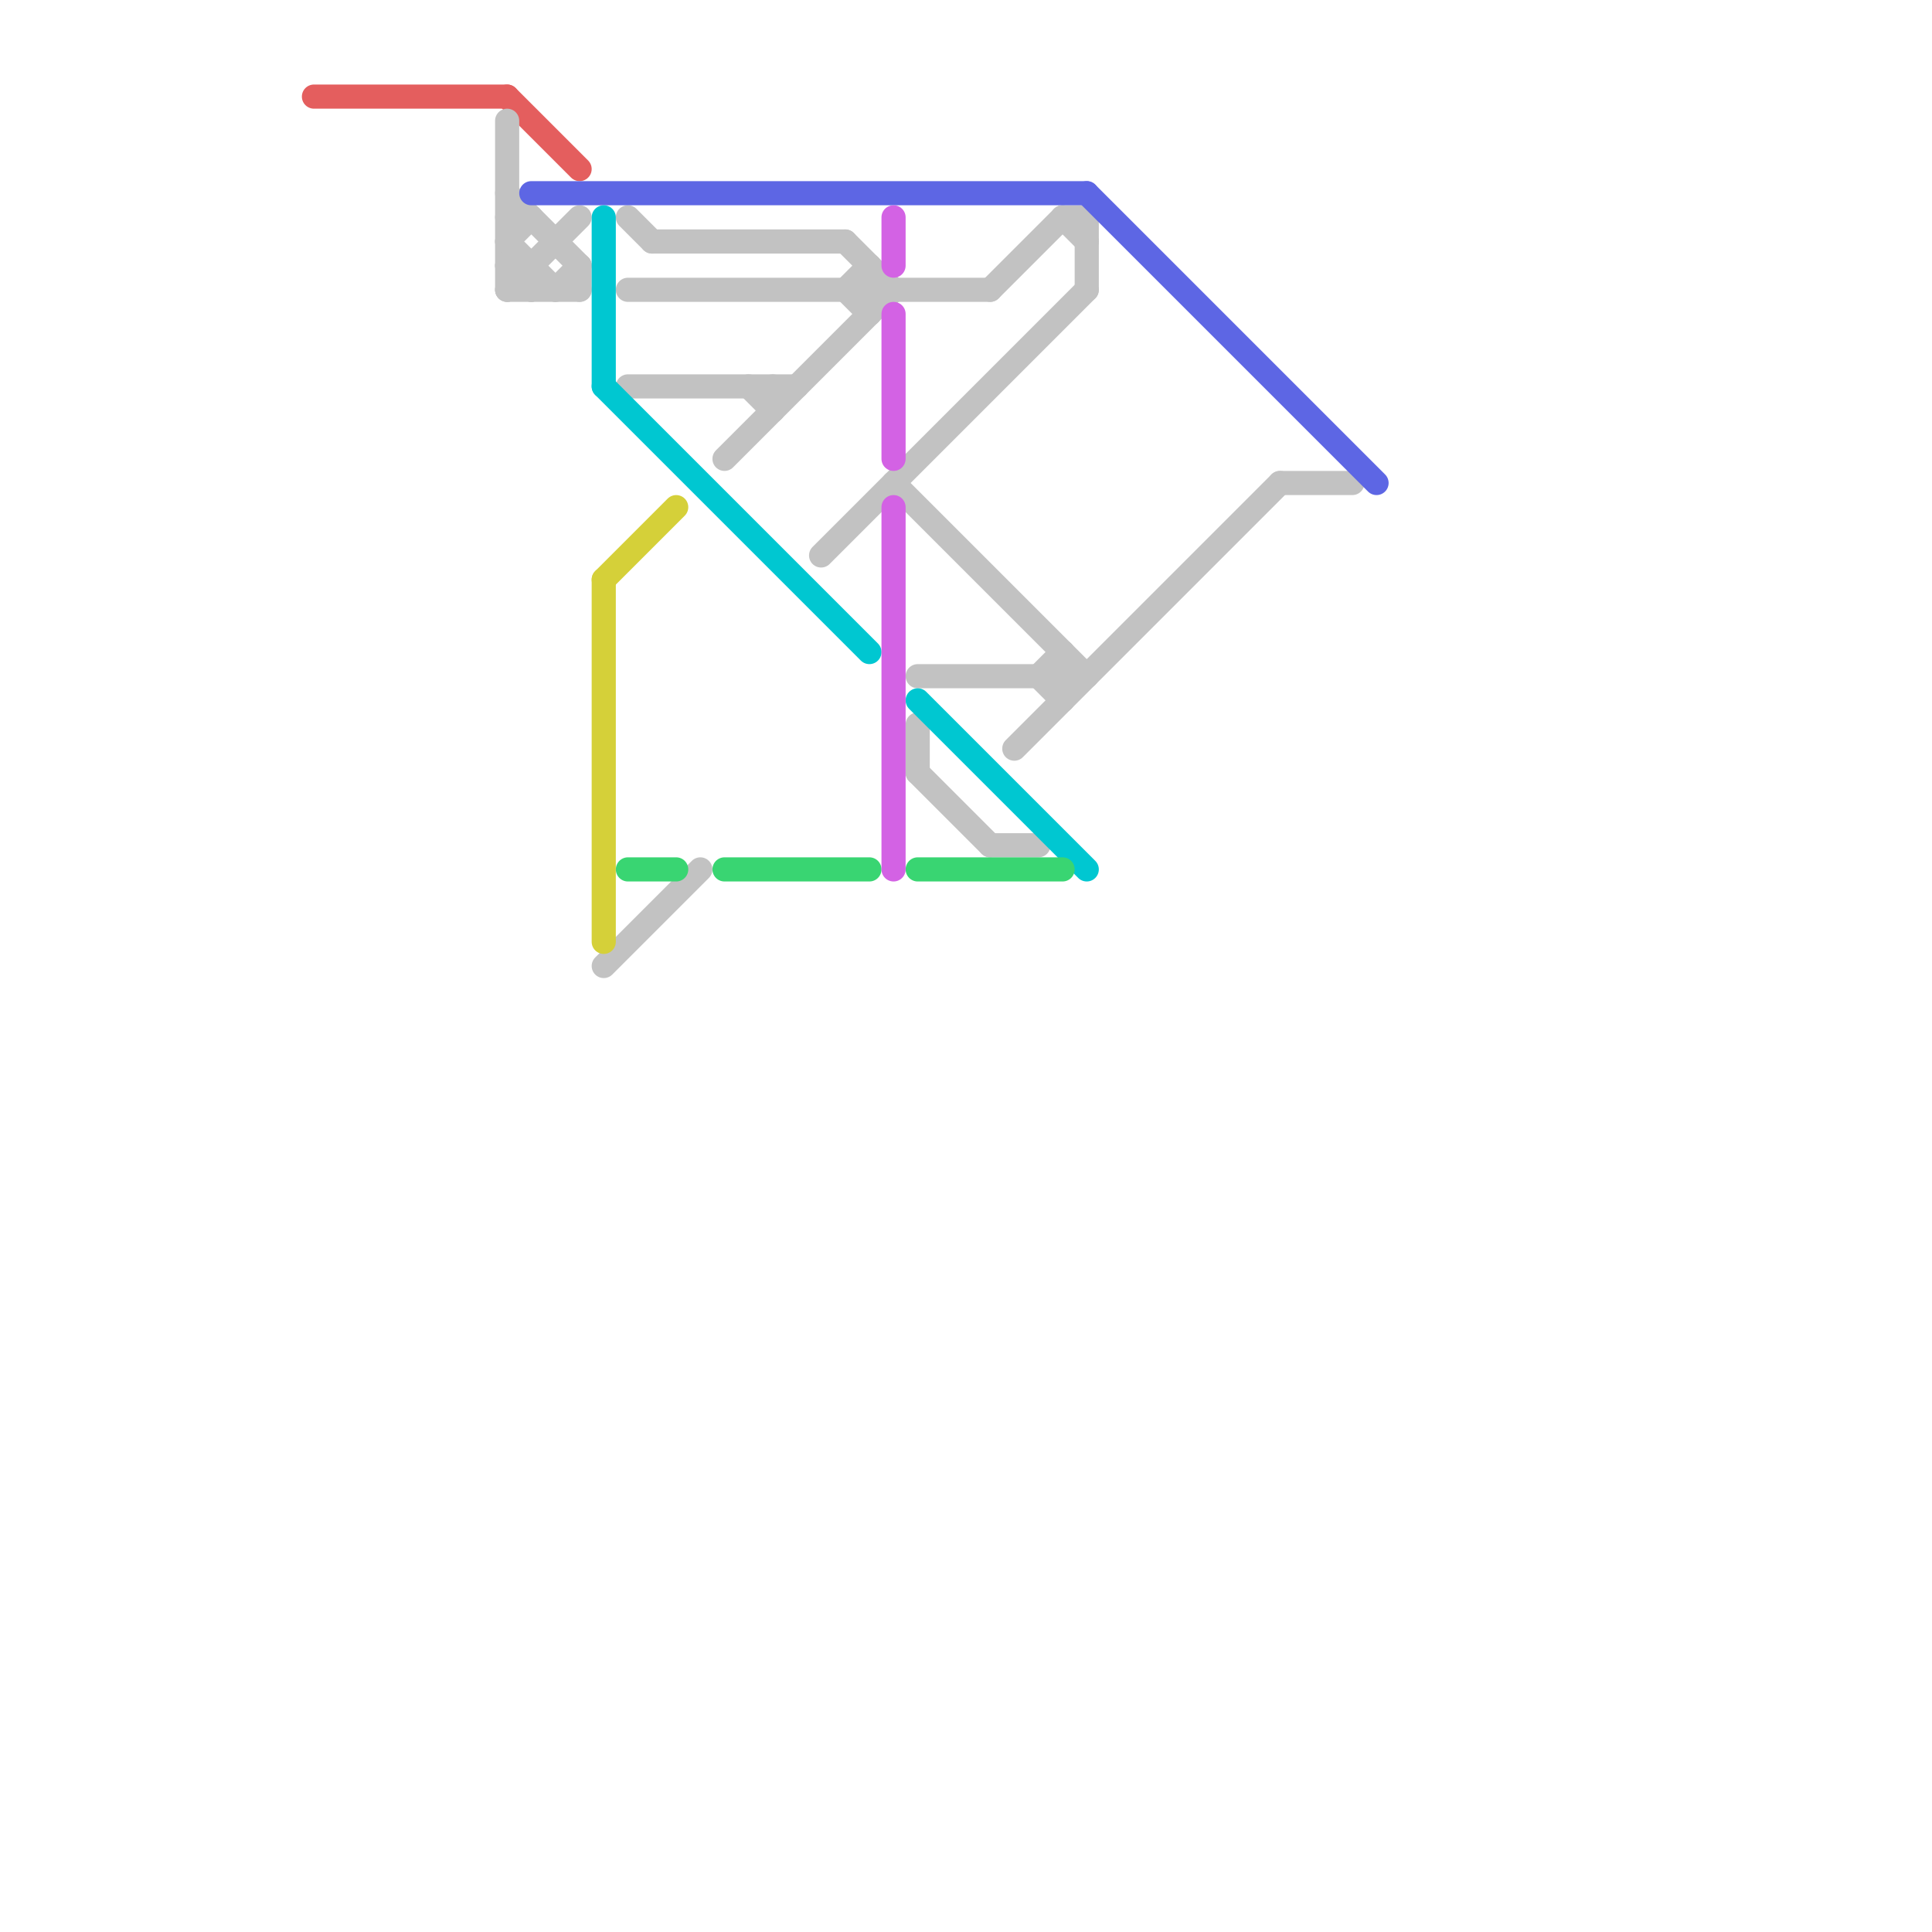 
<svg version="1.1" xmlns="http://www.w3.org/2000/svg" viewBox="0 0 80 80">
<style>text { font: 1px Helvetica; font-weight: 600; white-space: pre; dominant-baseline: central; } line { stroke-width: 1; fill: none; stroke-linecap: round; stroke-linejoin: round; } .c0 { stroke: #e45e5e } .c1 { stroke: #c2c2c2 } .c2 { stroke: #5d66e4 } .c3 { stroke: #00c7d1 } .c4 { stroke: #d5d039 } .c5 { stroke: #39d572 } .c6 { stroke: #d362e4 }</style><defs><g id="wm-xf"><circle r="1.2" fill="#000"/><circle r="0.9" fill="#fff"/><circle r="0.6" fill="#000"/><circle r="0.3" fill="#fff"/></g><g id="wm"><circle r="0.6" fill="#000"/><circle r="0.3" fill="#fff"/></g></defs><line class="c0" x1="21" y1="4" x2="24" y2="7"/><line class="c0" x1="13" y1="4" x2="21" y2="4"/><line class="c1" x1="41" y1="35" x2="43" y2="35"/><line class="c1" x1="37" y1="20" x2="45" y2="28"/><line class="c1" x1="27" y1="10" x2="35" y2="10"/><line class="c1" x1="21" y1="5" x2="21" y2="12"/><line class="c1" x1="43" y1="28" x2="44" y2="29"/><line class="c1" x1="21" y1="11" x2="22" y2="11"/><line class="c1" x1="24" y1="11" x2="24" y2="12"/><line class="c1" x1="26" y1="12" x2="41" y2="12"/><line class="c1" x1="30" y1="19" x2="37" y2="12"/><line class="c1" x1="35" y1="12" x2="36" y2="13"/><line class="c1" x1="25" y1="40" x2="29" y2="36"/><line class="c1" x1="53" y1="20" x2="56" y2="20"/><line class="c1" x1="26" y1="16" x2="33" y2="16"/><line class="c1" x1="42" y1="31" x2="53" y2="20"/><line class="c1" x1="35" y1="10" x2="37" y2="12"/><line class="c1" x1="21" y1="8" x2="24" y2="11"/><line class="c1" x1="21" y1="9" x2="22" y2="9"/><line class="c1" x1="22" y1="11" x2="22" y2="12"/><line class="c1" x1="44" y1="9" x2="45" y2="10"/><line class="c1" x1="45" y1="9" x2="45" y2="12"/><line class="c1" x1="41" y1="12" x2="44" y2="9"/><line class="c1" x1="32" y1="16" x2="32" y2="17"/><line class="c1" x1="21" y1="10" x2="23" y2="12"/><line class="c1" x1="43" y1="28" x2="44" y2="27"/><line class="c1" x1="23" y1="12" x2="24" y2="11"/><line class="c1" x1="21" y1="11" x2="22" y2="12"/><line class="c1" x1="44" y1="9" x2="45" y2="9"/><line class="c1" x1="38" y1="30" x2="38" y2="32"/><line class="c1" x1="21" y1="12" x2="24" y2="9"/><line class="c1" x1="36" y1="11" x2="36" y2="13"/><line class="c1" x1="44" y1="27" x2="44" y2="29"/><line class="c1" x1="21" y1="12" x2="24" y2="12"/><line class="c1" x1="35" y1="12" x2="36" y2="11"/><line class="c1" x1="26" y1="9" x2="27" y2="10"/><line class="c1" x1="31" y1="16" x2="32" y2="17"/><line class="c1" x1="38" y1="32" x2="41" y2="35"/><line class="c1" x1="38" y1="28" x2="45" y2="28"/><line class="c1" x1="21" y1="10" x2="22" y2="9"/><line class="c1" x1="34" y1="23" x2="45" y2="12"/><line class="c2" x1="22" y1="8" x2="45" y2="8"/><line class="c2" x1="45" y1="8" x2="57" y2="20"/><line class="c3" x1="25" y1="16" x2="36" y2="27"/><line class="c3" x1="25" y1="9" x2="25" y2="16"/><line class="c3" x1="38" y1="29" x2="45" y2="36"/><line class="c4" x1="25" y1="24" x2="28" y2="21"/><line class="c4" x1="25" y1="24" x2="25" y2="39"/><line class="c5" x1="38" y1="36" x2="44" y2="36"/><line class="c5" x1="30" y1="36" x2="36" y2="36"/><line class="c5" x1="26" y1="36" x2="28" y2="36"/><line class="c6" x1="37" y1="21" x2="37" y2="36"/><line class="c6" x1="37" y1="13" x2="37" y2="19"/><line class="c6" x1="37" y1="9" x2="37" y2="11"/>
</svg>
